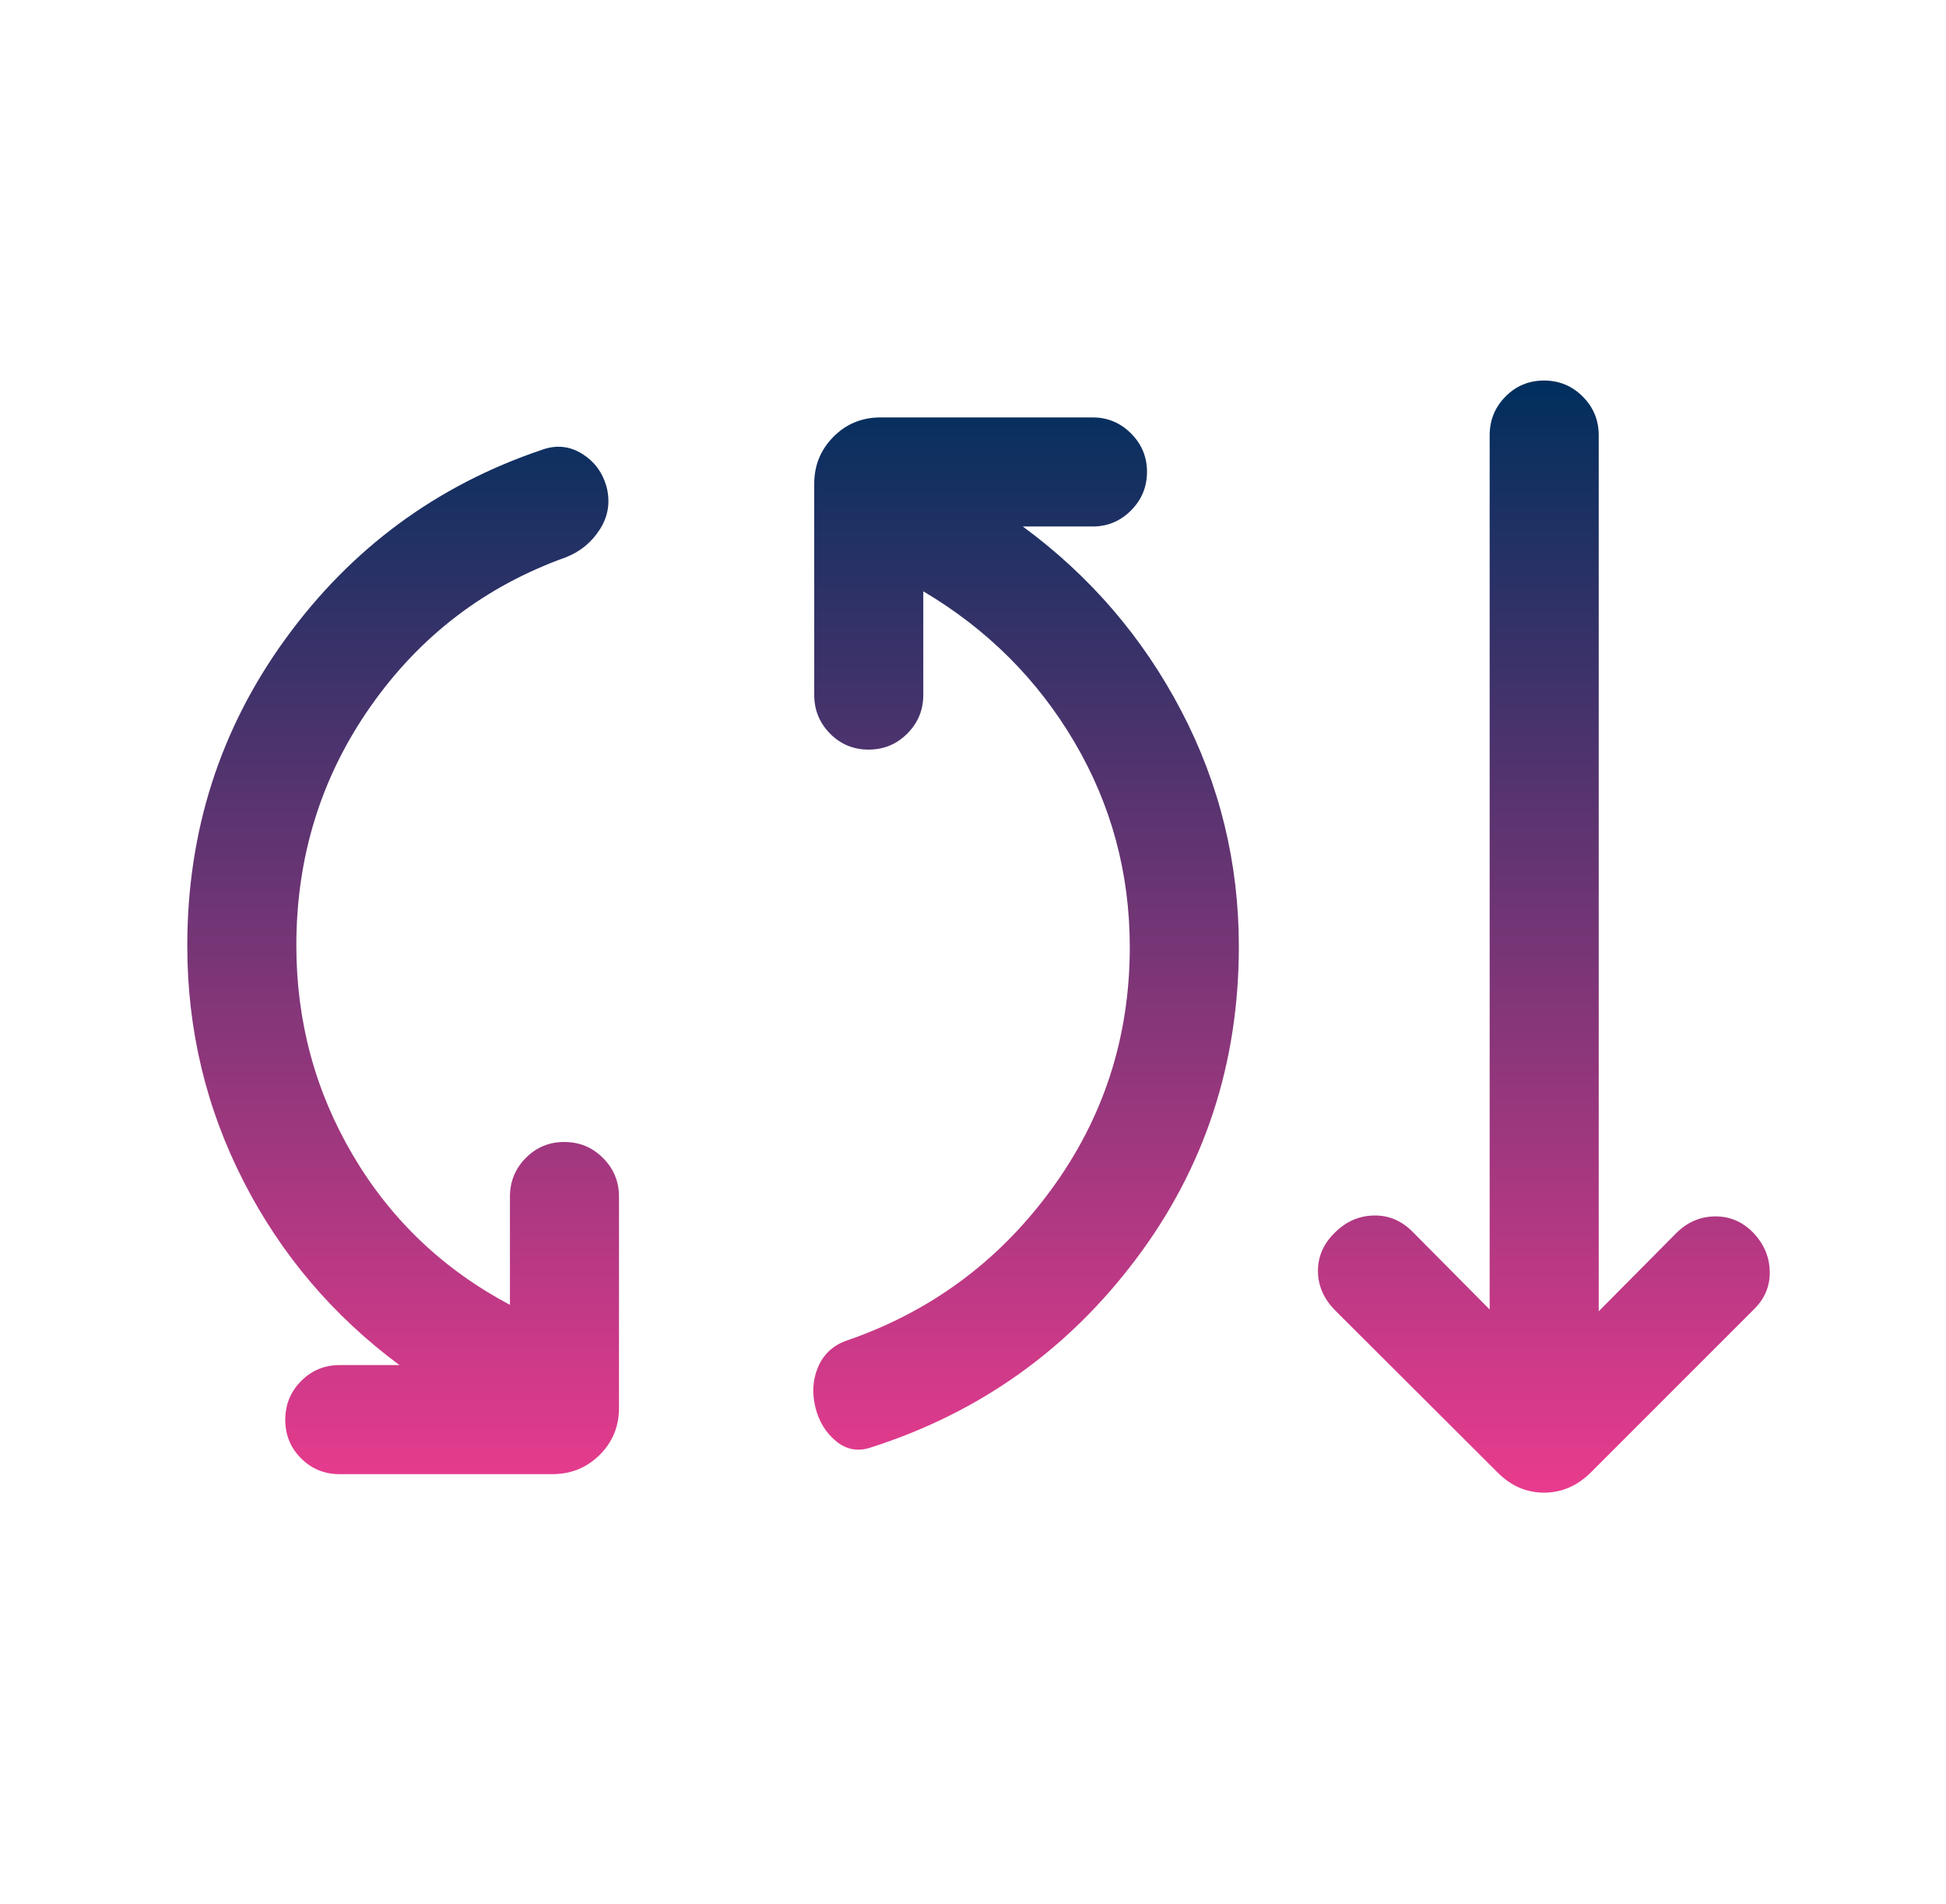 <svg width="46" height="45" viewBox="0 0 46 45" fill="none" xmlns="http://www.w3.org/2000/svg">
<path d="M8.027 34.846C7.669 34.846 7.366 34.721 7.117 34.472C6.867 34.222 6.743 33.919 6.743 33.561C6.743 33.203 6.867 32.898 7.117 32.646C7.366 32.394 7.669 32.268 8.027 32.268H9.443C7.871 31.102 6.642 29.654 5.756 27.922C4.87 26.191 4.427 24.334 4.427 22.354C4.427 19.648 5.202 17.228 6.752 15.096C8.301 12.964 10.317 11.477 12.8 10.636C13.139 10.511 13.457 10.54 13.755 10.724C14.053 10.907 14.248 11.173 14.341 11.521C14.429 11.876 14.375 12.206 14.181 12.511C13.987 12.816 13.72 13.037 13.381 13.171C11.468 13.856 9.927 15.033 8.758 16.701C7.589 18.369 7.005 20.252 7.005 22.348C7.005 24.146 7.453 25.802 8.348 27.317C9.243 28.832 10.479 30.007 12.054 30.844V28.287C12.054 27.929 12.179 27.624 12.428 27.372C12.677 27.12 12.981 26.994 13.339 26.994C13.697 26.994 14.002 27.12 14.254 27.372C14.506 27.624 14.632 27.929 14.632 28.287V33.278C14.632 33.718 14.479 34.09 14.174 34.392C13.869 34.694 13.496 34.846 13.055 34.846H8.027ZM20.586 34.215C20.282 34.318 20.007 34.268 19.763 34.066C19.518 33.864 19.355 33.596 19.274 33.263C19.192 32.93 19.212 32.617 19.333 32.325C19.454 32.032 19.667 31.824 19.971 31.703C21.962 31.027 23.582 29.841 24.831 28.144C26.081 26.448 26.706 24.528 26.706 22.386C26.706 20.639 26.27 19.024 25.398 17.542C24.527 16.061 23.335 14.872 21.825 13.977V16.426C21.825 16.784 21.699 17.088 21.446 17.341C21.194 17.593 20.889 17.719 20.532 17.719C20.174 17.719 19.87 17.593 19.621 17.341C19.372 17.088 19.247 16.784 19.247 16.426V11.435C19.247 11 19.398 10.63 19.701 10.325C20.003 10.02 20.375 9.867 20.815 9.867H25.829C26.181 9.867 26.483 9.993 26.735 10.245C26.987 10.497 27.113 10.799 27.113 11.152C27.113 11.509 26.987 11.814 26.735 12.066C26.483 12.319 26.181 12.445 25.829 12.445H24.177C25.765 13.613 27.013 15.064 27.921 16.799C28.829 18.533 29.284 20.39 29.284 22.371C29.284 25.142 28.475 27.604 26.857 29.756C25.24 31.909 23.149 33.395 20.586 34.215ZM35.392 34.798L31.546 30.96C31.285 30.69 31.154 30.382 31.154 30.038C31.154 29.694 31.29 29.391 31.56 29.13C31.825 28.869 32.133 28.736 32.485 28.732C32.837 28.727 33.143 28.86 33.404 29.13L35.213 30.953V10.288C35.213 9.931 35.338 9.626 35.587 9.374C35.836 9.121 36.14 8.995 36.498 8.995C36.856 8.995 37.161 9.121 37.413 9.374C37.665 9.626 37.791 9.931 37.791 10.288V30.996L39.642 29.13C39.903 28.879 40.207 28.753 40.553 28.753C40.899 28.753 41.198 28.883 41.449 29.144C41.701 29.411 41.829 29.718 41.834 30.064C41.839 30.41 41.71 30.709 41.449 30.96L37.612 34.798C37.289 35.121 36.917 35.283 36.498 35.283C36.078 35.283 35.71 35.121 35.392 34.798Z" fill="url(#paint0_linear_5749_4214)"/>
<defs>
<linearGradient id="paint0_linear_5749_4214" x1="23.131" y1="8.995" x2="23.131" y2="35.283" gradientUnits="userSpaceOnUse">
<stop stop-color="#002F5D"/>
<stop offset="1" stop-color="#E93B8E"/>
</linearGradient>
</defs>
</svg>
